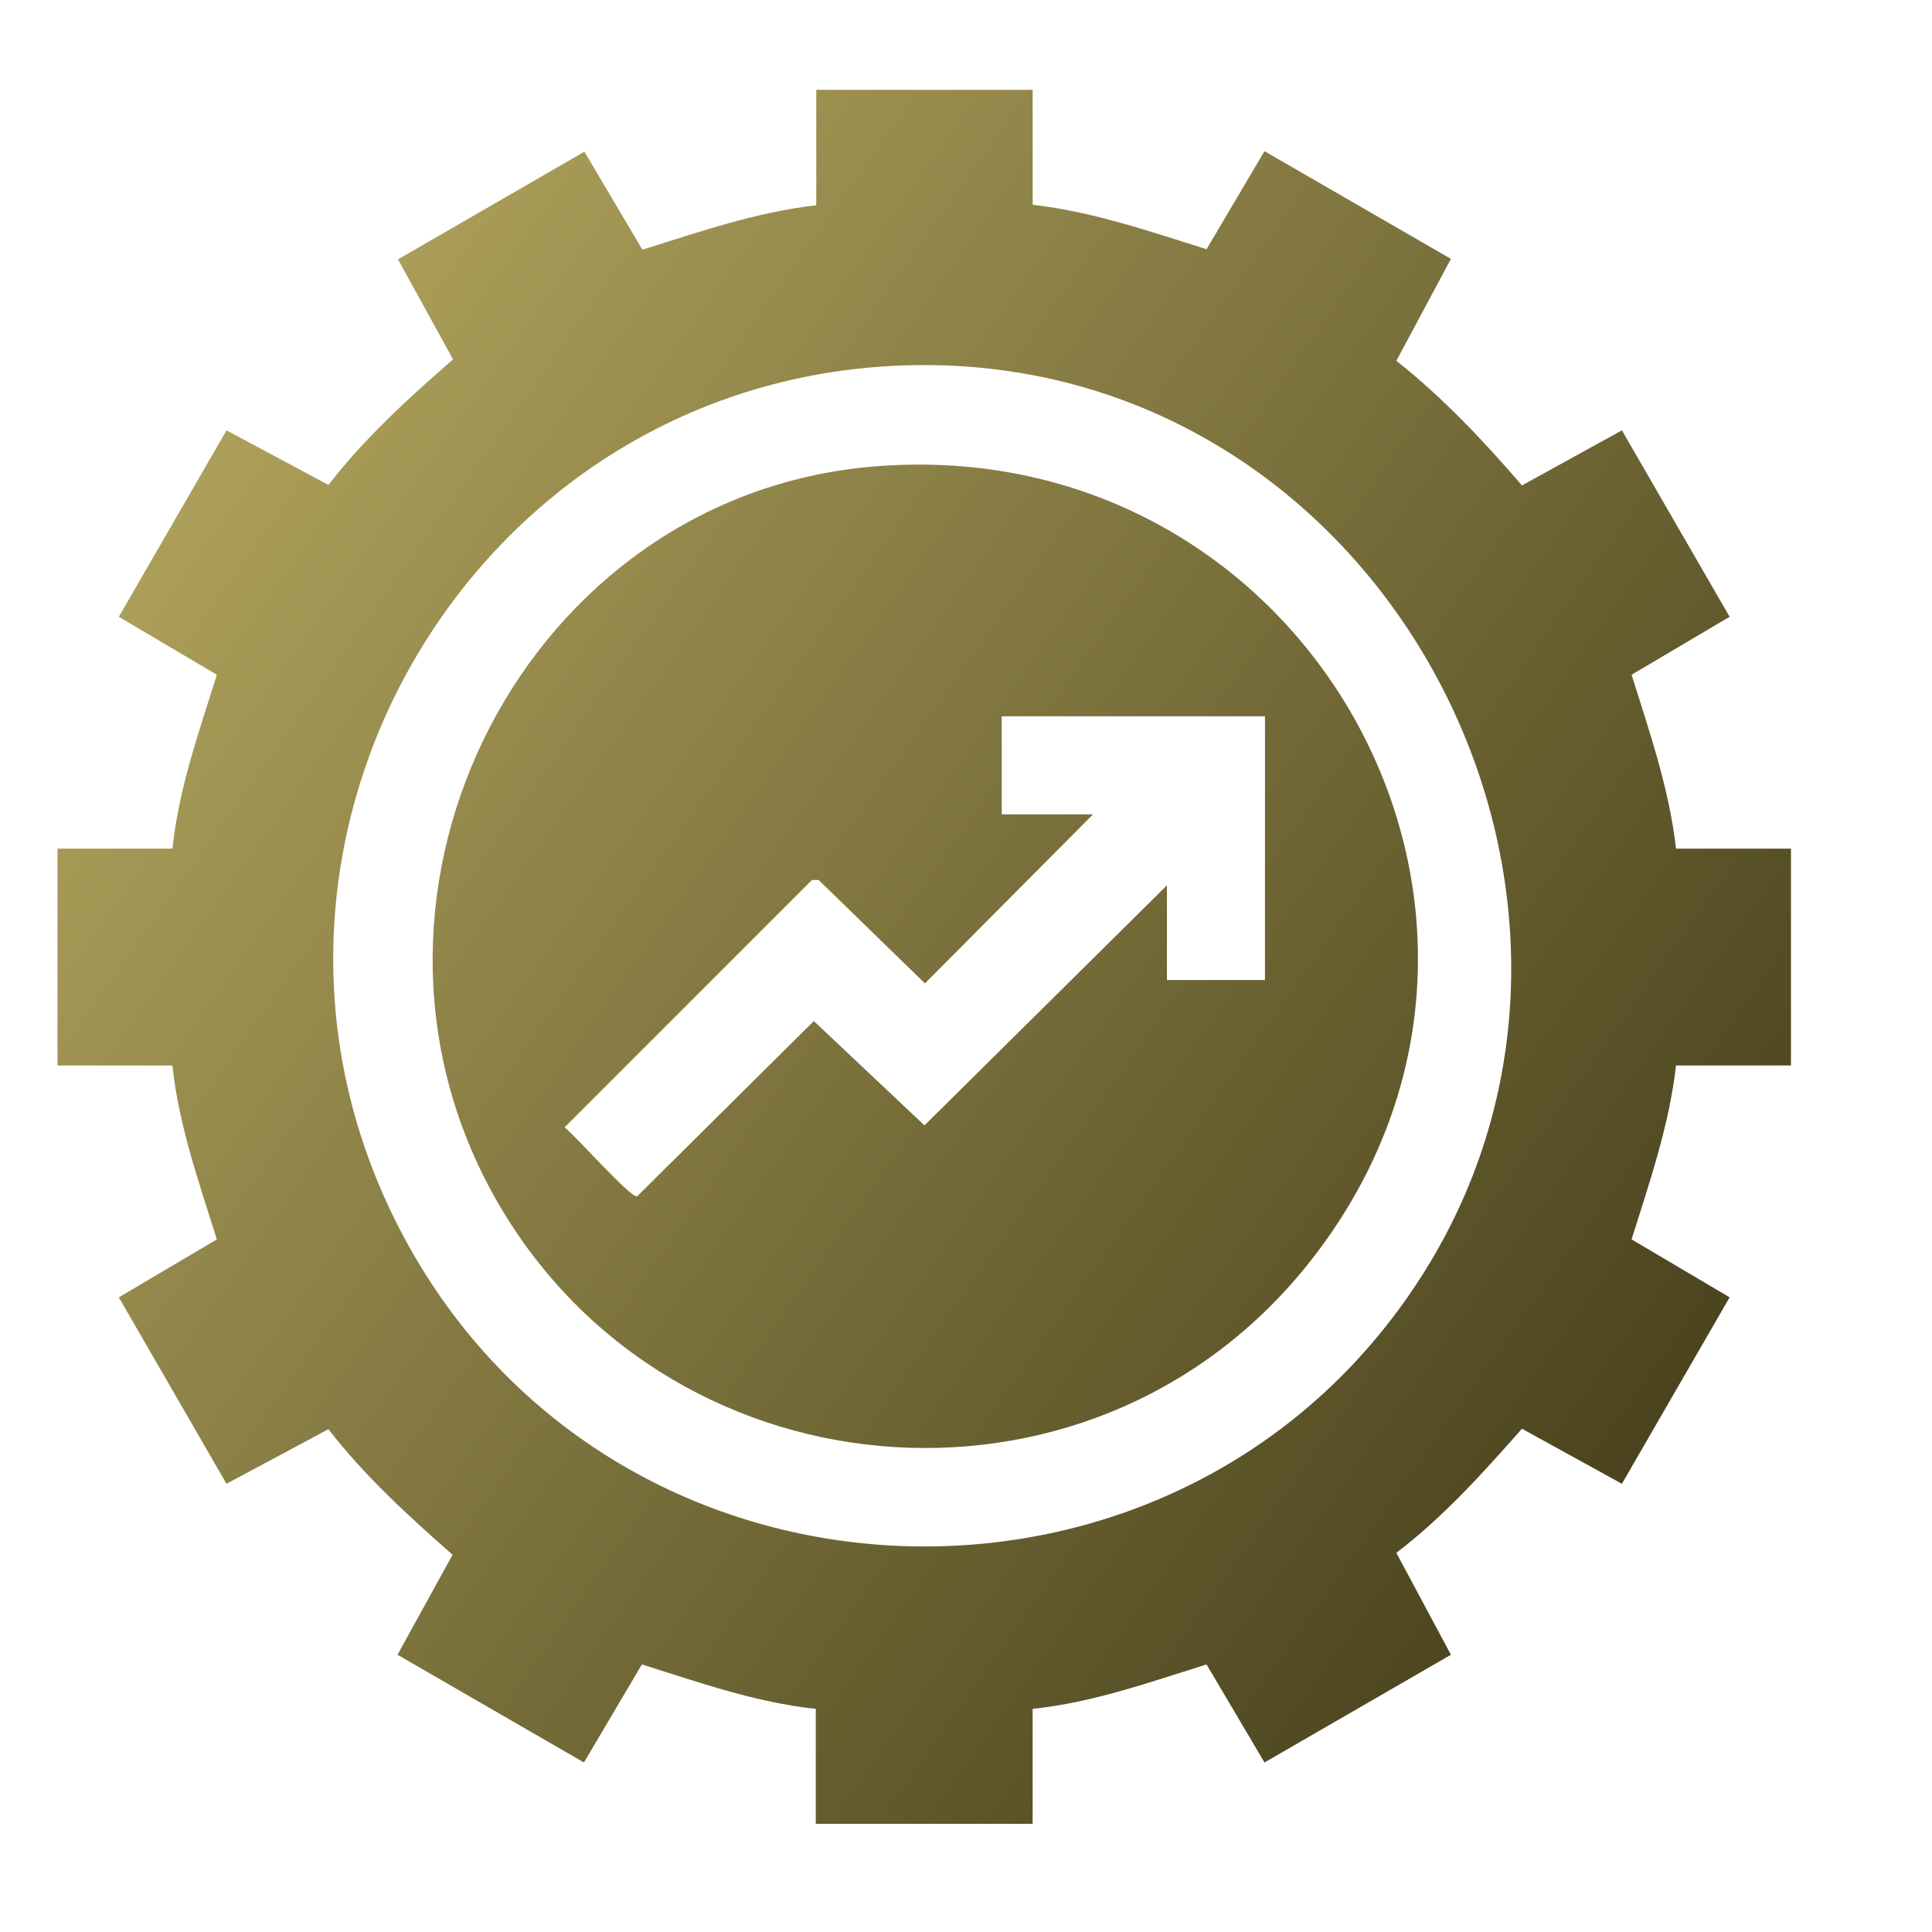 <?xml version="1.0" encoding="UTF-8"?>
<svg id="Layer_1" data-name="Layer 1" xmlns="http://www.w3.org/2000/svg" xmlns:xlink="http://www.w3.org/1999/xlink" viewBox="0 0 40 40">
  <defs>
    <style>
      .cls-1 {
        fill: url(#linear-gradient-2);
      }

      .cls-2 {
        fill: url(#linear-gradient);
      }
    </style>
    <linearGradient id="linear-gradient" x1="2.87" y1="8.24" x2="35.61" y2="31.52" gradientUnits="userSpaceOnUse">
      <stop offset="0" stop-color="#b1a45d"/>
      <stop offset="1" stop-color="#453e1b"/>
    </linearGradient>
    <linearGradient id="linear-gradient-2" x1="2.86" y1="8.25" x2="35.6" y2="31.53" xlink:href="#linear-gradient"/>
  </defs>
  <path class="cls-2" d="M21.38,1.86v2.38c1.24.14,2.42.55,3.6.92l1.2-2.03,3.86,2.23-1.13,2.11c.96.76,1.8,1.65,2.6,2.58l2.07-1.14,2.23,3.86-2.03,1.2c.37,1.18.78,2.36.92,3.6h2.38v4.49h-2.38c-.14,1.24-.55,2.42-.92,3.6l2.03,1.2-2.23,3.86-2.07-1.14c-.81.92-1.62,1.82-2.6,2.57l1.13,2.11-3.86,2.23-1.2-2.03c-1.18.37-2.36.79-3.6.92v2.38h-4.49v-2.38c-1.24-.13-2.42-.55-3.6-.92l-1.2,2.03-3.86-2.23,1.14-2.07c-.92-.81-1.82-1.63-2.57-2.6l-2.11,1.13-2.23-3.86,2.03-1.2c-.37-1.18-.79-2.36-.92-3.6H1.19v-4.49h2.38c.13-1.24.55-2.42.92-3.6l-2.03-1.2,2.23-3.86,2.11,1.13c.75-.97,1.65-1.79,2.58-2.6l-1.14-2.07,3.86-2.23,1.2,2.03c1.18-.37,2.36-.78,3.6-.92V1.86h4.49ZM18.91,7.56c-9.22.17-14.95,10.18-10.44,18.25s16.21,8.33,21.07.44-.97-18.86-10.63-18.69Z"/>
  <path class="cls-1" d="M18.07,9.66c9.06-.77,14.7,9.46,8.98,16.55-4.54,5.63-13.38,4.81-16.85-1.5s.7-14.44,7.87-15.05ZM26.21,14.83h-5.47v2.03h1.89l-3.48,3.5-2.2-2.14h-.14l-5.12,5.12c.22.17,1.36,1.46,1.5,1.43l3.66-3.63,2.29,2.16,5.02-4.97v1.96h2.03v-5.47Z"/>
</svg>
